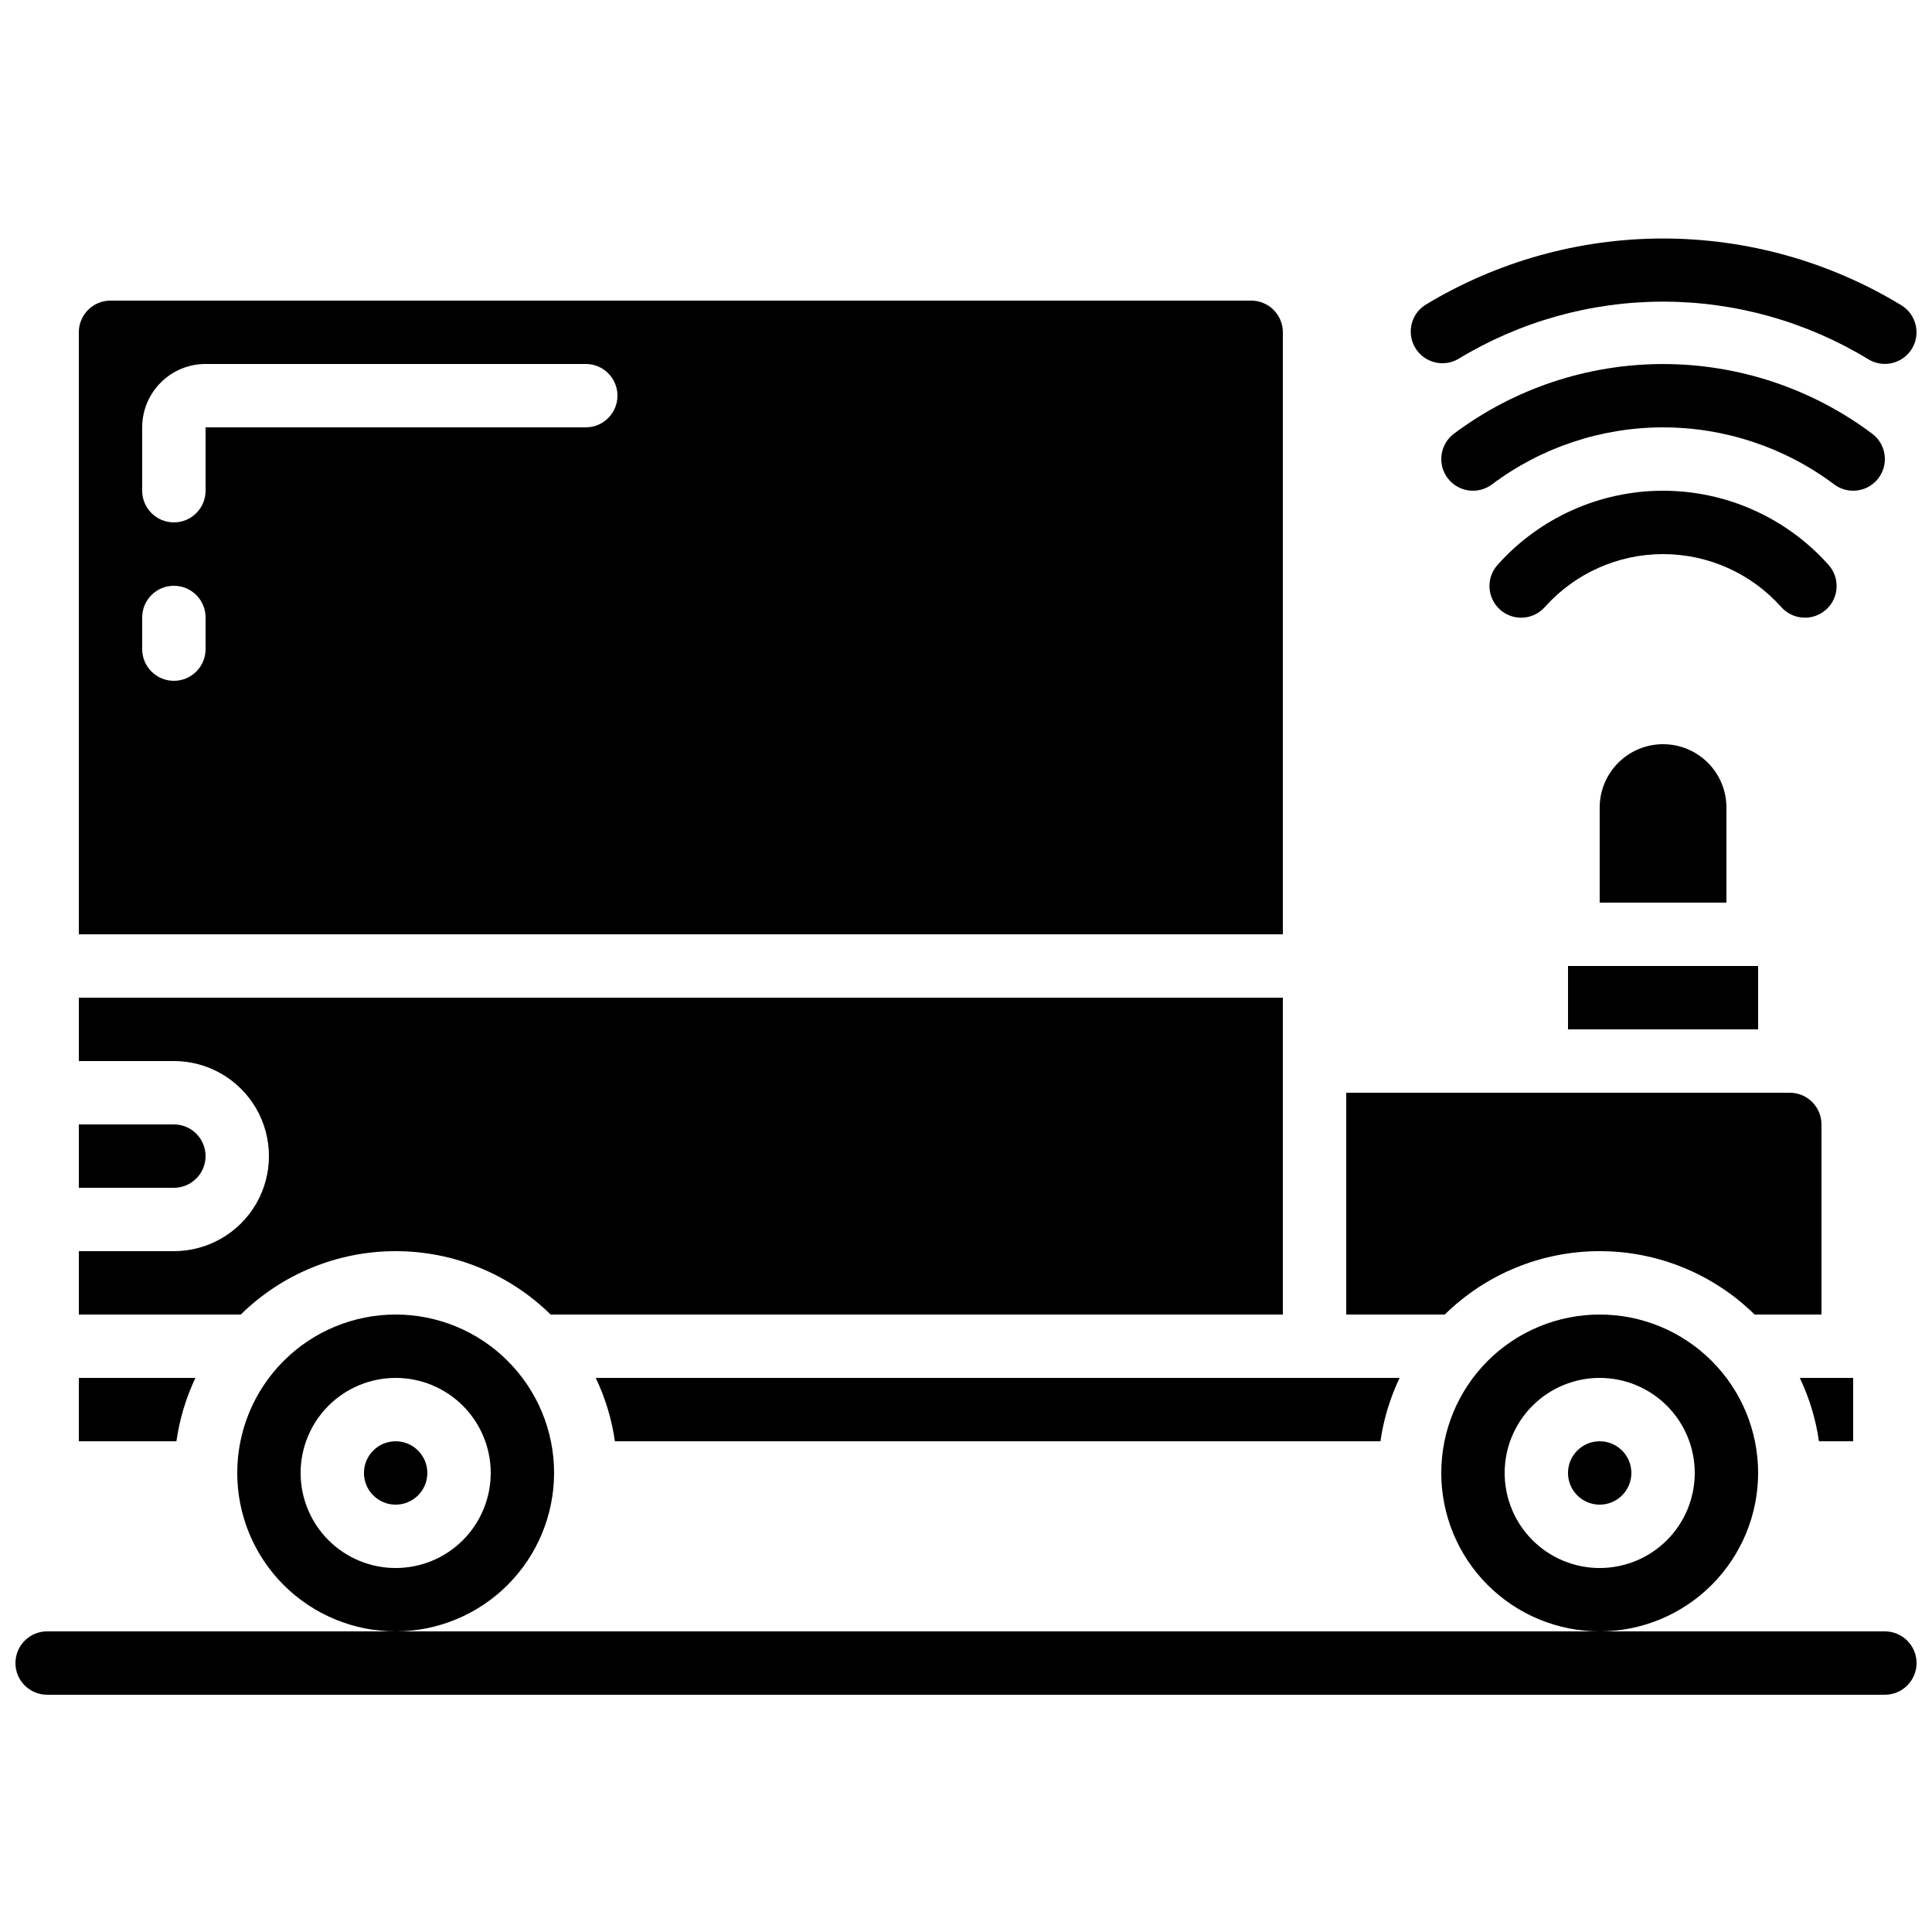 <?xml version="1.0" encoding="UTF-8"?>
<!-- Uploaded to: SVG Find, www.svgrepo.com, Generator: SVG Find Mixer Tools -->
<svg width="800px" height="800px" version="1.1" viewBox="144 144 512 512" xmlns="http://www.w3.org/2000/svg">
 <defs>
  <clipPath id="b">
   <path d="m517 207h134.9v34h-134.9z"/>
  </clipPath>
  <clipPath id="a">
   <path d="m148.09 576h503.81v18h-503.81z"/>
  </clipPath>
 </defs>
 <path d="m616.02 304.84c1.48 1.684 3.57 2.707 5.805 2.84 2.238 0.133 4.434-0.629 6.106-2.125 1.668-1.496 2.672-3.594 2.785-5.832s-0.676-4.426-2.184-6.082c-11.152-12.465-27.082-19.59-43.805-19.59-16.727 0-32.656 7.125-43.809 19.59-1.508 1.656-2.297 3.844-2.184 6.082s1.117 4.336 2.785 5.832c1.672 1.496 3.867 2.258 6.106 2.125 2.234-0.133 4.324-1.156 5.805-2.84 7.965-8.906 19.348-13.996 31.297-13.996 11.945 0 23.328 5.09 31.293 13.996z"/>
 <path d="m641.83 270.69c2.781-3.711 2.031-8.973-1.68-11.754-15.992-11.984-35.438-18.461-55.418-18.461-19.984 0-39.43 6.477-55.422 18.461-3.707 2.781-4.461 8.043-1.68 11.754 2.785 3.711 8.047 4.461 11.758 1.68 13.082-9.812 28.992-15.113 45.344-15.113 16.348 0 32.262 5.301 45.34 15.113 1.781 1.336 4.023 1.91 6.227 1.594 2.203-0.312 4.195-1.492 5.531-3.273z"/>
 <g clip-path="url(#b)">
  <path d="m650.65 236.47c2.434-3.945 1.207-9.117-2.738-11.551-19.039-11.586-40.898-17.711-63.184-17.711-22.289 0-44.148 6.125-63.188 17.711-3.719 2.523-4.789 7.531-2.426 11.355 2.363 3.828 7.316 5.113 11.242 2.918 16.379-9.977 35.191-15.254 54.371-15.254 19.176 0 37.988 5.277 54.367 15.254 3.945 2.434 9.121 1.207 11.555-2.738z"/>
 </g>
 <g clip-path="url(#a)">
  <path d="m643.51 576.33h-487.02c-4.641 0-8.398 3.758-8.398 8.398 0 4.637 3.758 8.395 8.398 8.395h487.02c4.637 0 8.395-3.758 8.395-8.395 0-4.641-3.758-8.398-8.395-8.398z"/>
 </g>
 <path d="m567.93 475.57c15.359-0.004 30.102 6.027 41.055 16.793h17.723v-50.379c0-2.231-0.883-4.363-2.457-5.938-1.574-1.578-3.711-2.461-5.938-2.461h-117.55v58.777h26.121c10.953-10.766 25.695-16.797 41.051-16.793z"/>
 <path d="m576.33 534.35c0 4.637-3.758 8.398-8.398 8.398-4.637 0-8.395-3.762-8.395-8.398 0-4.637 3.758-8.398 8.395-8.398 4.641 0 8.398 3.762 8.398 8.398"/>
 <path d="m584.73 341.22c-4.457 0-8.727 1.766-11.875 4.918-3.152 3.148-4.922 7.418-4.922 11.875v25.191h33.586l0.004-25.191c0-4.457-1.77-8.727-4.918-11.875-3.152-3.152-7.422-4.918-11.875-4.918z"/>
 <path d="m559.54 400h50.383v16.793h-50.383z"/>
 <path d="m164.89 232.06v159.54h319.08v-159.54c0-2.227-0.883-4.363-2.457-5.938-1.574-1.574-3.711-2.461-5.938-2.461h-302.29c-4.637 0-8.398 3.762-8.398 8.398zm16.793 25.191c0-4.457 1.77-8.727 4.922-11.875 3.148-3.152 7.418-4.922 11.875-4.922h100.76c4.637 0 8.395 3.762 8.395 8.398s-3.758 8.398-8.395 8.398h-100.76v16.793c0 4.637-3.762 8.395-8.398 8.395s-8.398-3.758-8.398-8.395zm0 50.383v-0.004c0-4.637 3.762-8.395 8.398-8.395s8.398 3.758 8.398 8.395v8.398c0 4.637-3.762 8.395-8.398 8.395s-8.398-3.758-8.398-8.395z"/>
 <path d="m635.11 525.95v-16.793h-14.148c2.531 5.309 4.246 10.973 5.082 16.793z"/>
 <path d="m248.86 475.57c15.355-0.004 30.102 6.027 41.051 16.793h194.06v-83.969h-319.08v16.793h25.191c9 0 17.316 4.805 21.816 12.598 4.5 7.793 4.5 17.395 0 25.191-4.5 7.793-12.816 12.594-21.816 12.594h-25.191v16.793h42.918c10.949-10.766 25.695-16.797 41.051-16.793z"/>
 <path d="m257.25 534.35c0 4.637-3.762 8.398-8.398 8.398s-8.398-3.762-8.398-8.398c0-4.637 3.762-8.398 8.398-8.398s8.398 3.762 8.398 8.398"/>
 <path d="m609.92 534.35c0-11.137-4.422-21.812-12.297-29.688-7.871-7.875-18.551-12.297-29.688-12.297-11.133 0-21.812 4.422-29.688 12.297-7.871 7.875-12.297 18.551-12.297 29.688 0 11.137 4.426 21.812 12.297 29.688 7.875 7.875 18.555 12.297 29.688 12.297 11.133-0.012 21.805-4.441 29.676-12.312 7.867-7.871 12.297-18.543 12.309-29.672zm-41.984 25.191c-6.68 0-13.086-2.656-17.812-7.379-4.723-4.723-7.375-11.133-7.375-17.812 0-6.68 2.652-13.09 7.375-17.812 4.727-4.723 11.133-7.379 17.812-7.379 6.684 0 13.09 2.656 17.812 7.379 4.727 4.723 7.379 11.133 7.379 17.812 0 6.68-2.652 13.09-7.379 17.812-4.723 4.723-11.129 7.379-17.812 7.379z"/>
 <path d="m509.83 525.95c0.836-5.82 2.551-11.484 5.082-16.793h-213.03c2.531 5.309 4.242 10.973 5.078 16.793z"/>
 <path d="m290.84 534.35c0-11.137-4.422-21.812-12.297-29.688s-18.551-12.297-29.688-12.297c-11.133 0-21.812 4.422-29.688 12.297s-12.297 18.551-12.297 29.688c0 11.137 4.422 21.812 12.297 29.688s18.555 12.297 29.688 12.297c11.133-0.012 21.801-4.441 29.672-12.312 7.871-7.871 12.301-18.543 12.312-29.672zm-41.984 25.191c-6.68 0-13.09-2.656-17.812-7.379-4.723-4.723-7.379-11.133-7.379-17.812 0-6.68 2.656-13.09 7.379-17.812 4.723-4.723 11.133-7.379 17.812-7.379 6.68 0 13.09 2.656 17.812 7.379 4.723 4.723 7.379 11.133 7.379 17.812 0 6.68-2.656 13.09-7.379 17.812-4.723 4.723-11.133 7.379-17.812 7.379z"/>
 <path d="m198.48 450.38c0-2.227-0.887-4.363-2.461-5.938-1.574-1.574-3.711-2.457-5.938-2.457h-25.191v16.793h25.191c2.227 0 4.363-0.887 5.938-2.461 1.574-1.574 2.461-3.711 2.461-5.938z"/>
 <path d="m164.89 525.95h25.863c0.82-5.816 2.519-11.48 5.039-16.793h-30.902z"/>
</svg>